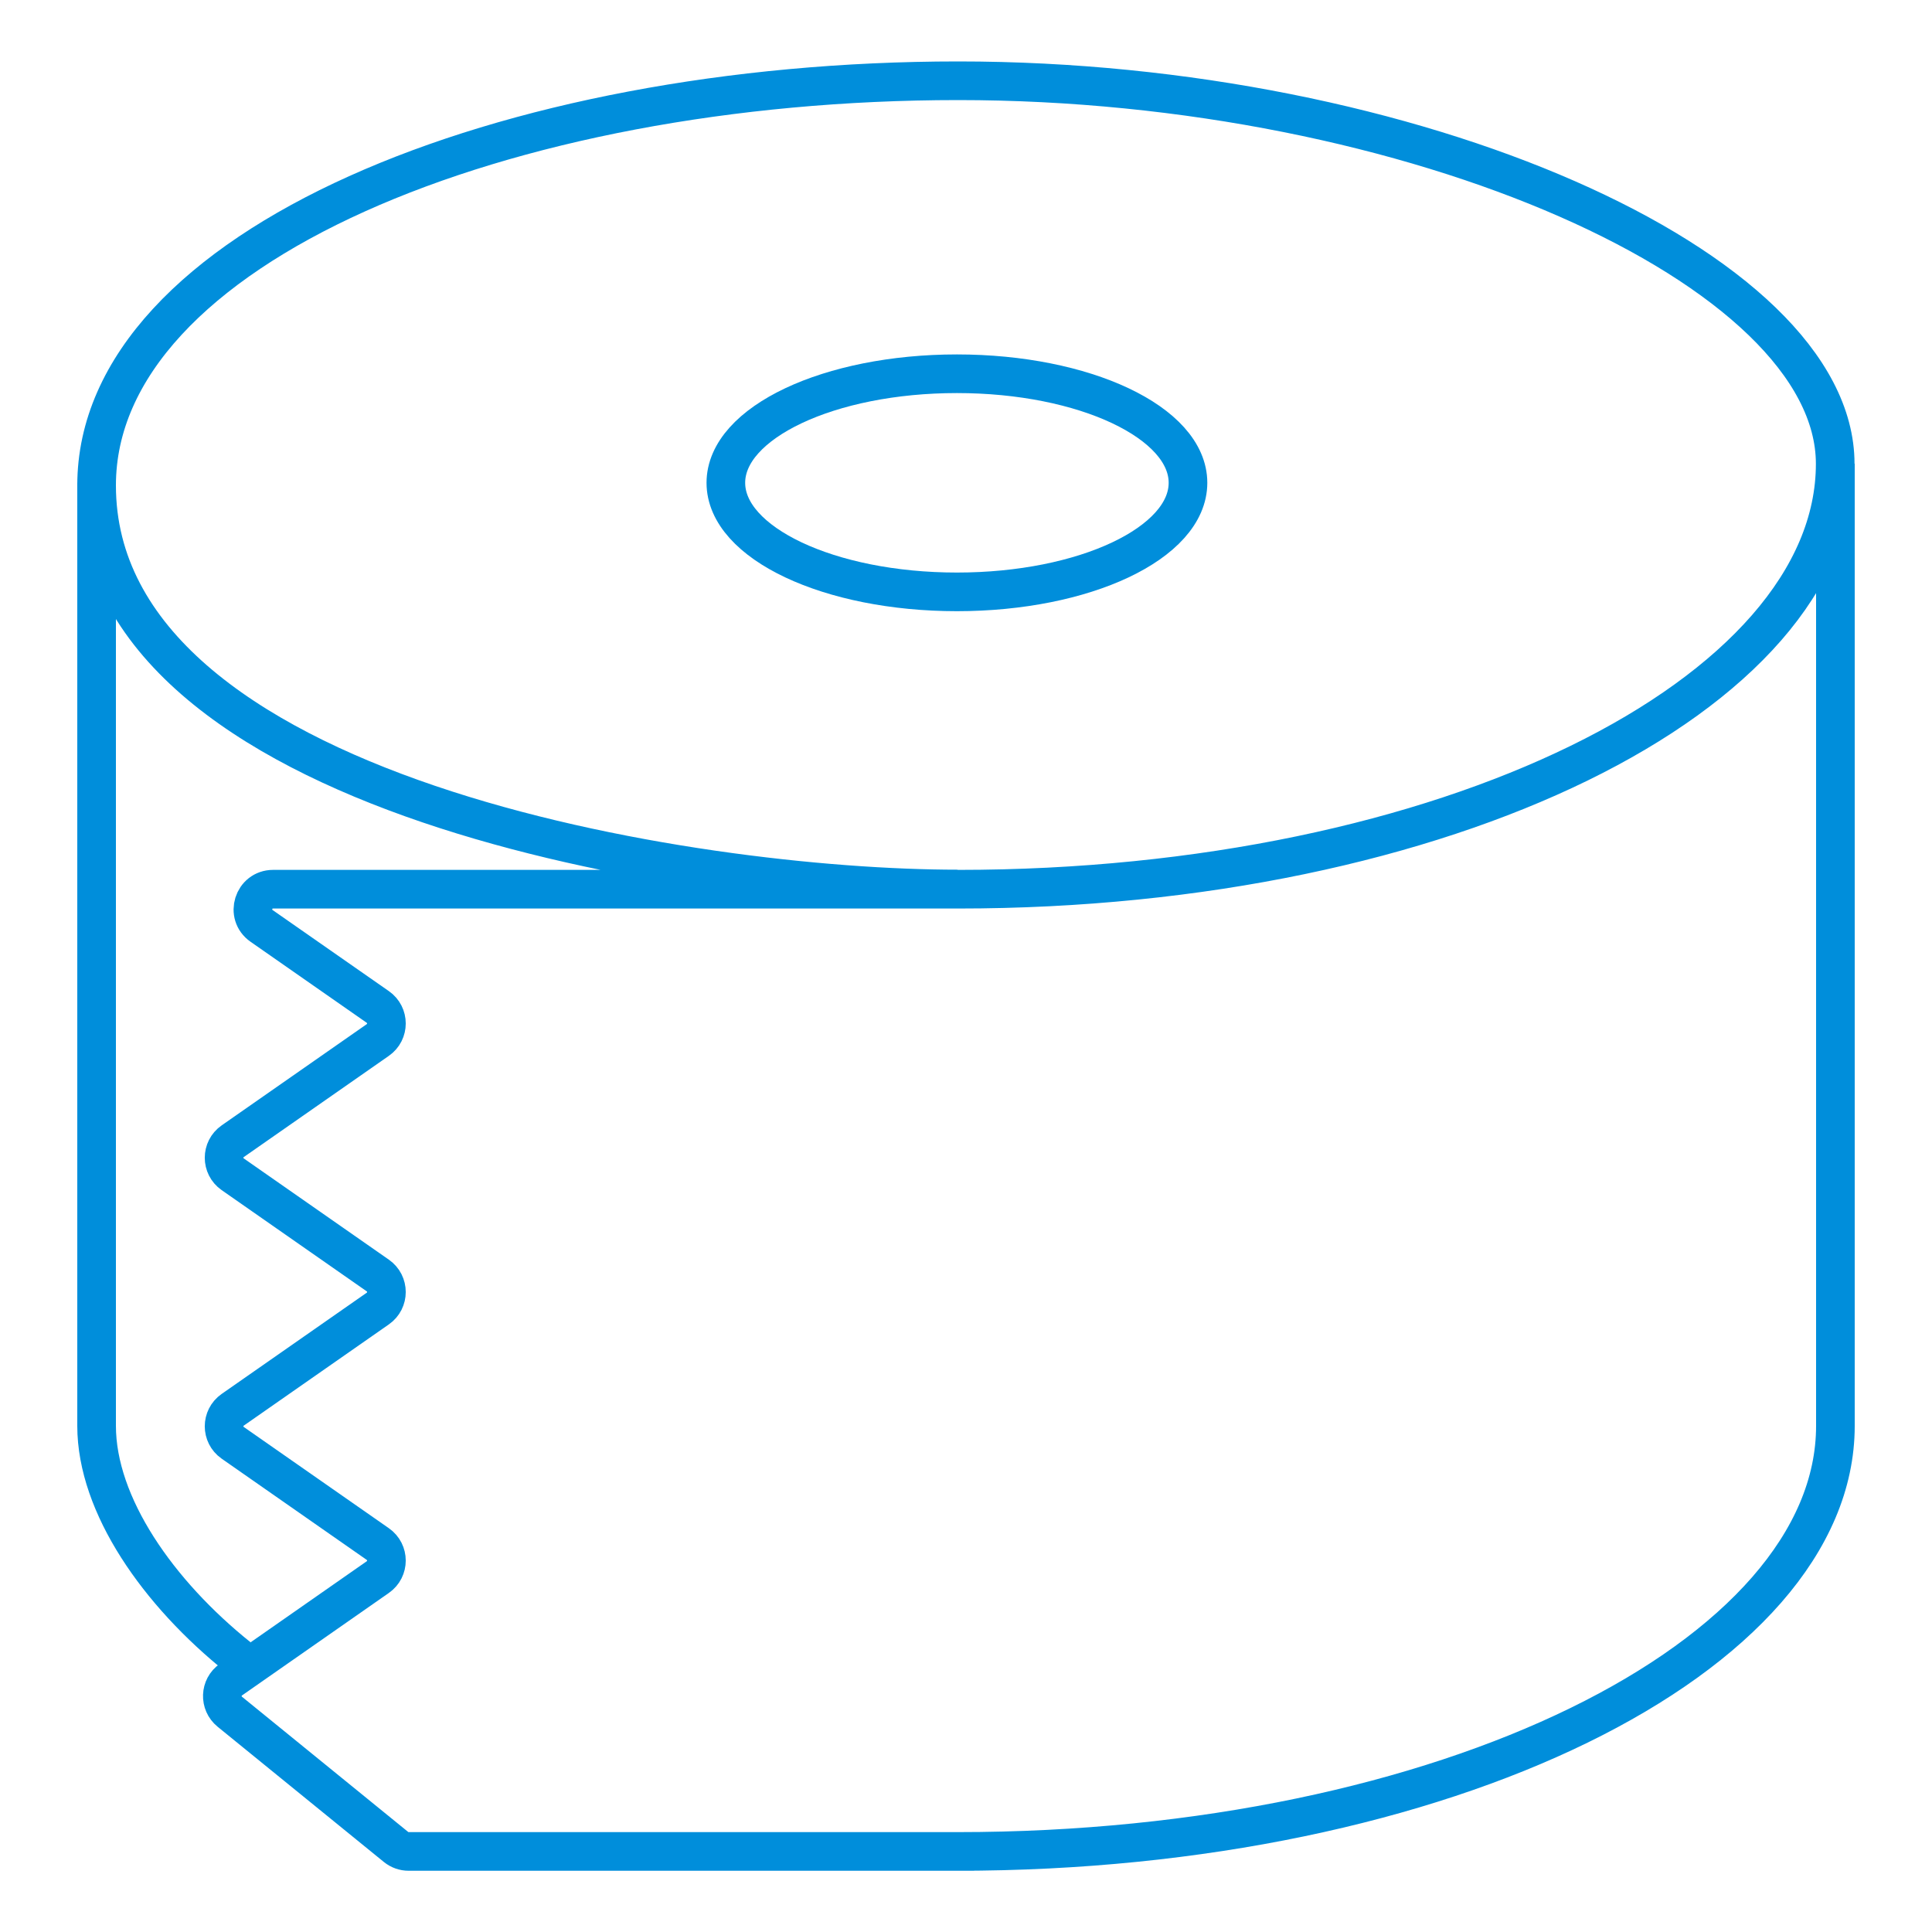 <?xml version="1.0" encoding="UTF-8"?>
<svg xmlns="http://www.w3.org/2000/svg" id="iconos" viewBox="0 0 200 200">
  <defs>
    <style>
      .cls-1 {
        fill: none;
        stroke: #008edb;
        stroke-miterlimit: 10;
        stroke-width: 4px;
      }
    </style>
  </defs>
  <g>
    <ellipse class="cls-1" cx="99.06" cy="49.98" rx="23.92" ry="11.29"></ellipse>
    <path class="cls-1" d="M190,48v99.61c0,23.92-40.49,44.05-90.86,44.05h1.71-58.55c-.47,0-.93-.16-1.3-.46l-17.21-14c-1.08-.88-1.02-2.54.12-3.33l15.2-10.61c1.19-.83,1.19-2.59,0-3.42l-15.02-10.48c-1.19-.83-1.19-2.59,0-3.42l15.02-10.48c1.19-.83,1.19-2.59,0-3.42l-15.02-10.48c-1.19-.83-1.19-2.59,0-3.42l15.02-10.48c1.19-.83,1.19-2.59,0-3.42l-12.03-8.39c-1.68-1.17-.85-3.8,1.19-3.8h70.93c50.37,0,90.78-20.12,90.78-44.04,0-20.27-43.74-39.65-90.78-39.65S10,25.6,10,50.25c0,32.25,61.93,41.78,89.14,41.78"></path>
  </g>
  <path class="cls-1" d="M10,49.98v97.62c0,8.22,6.38,17.32,14.7,23.98"></path>
</svg>
